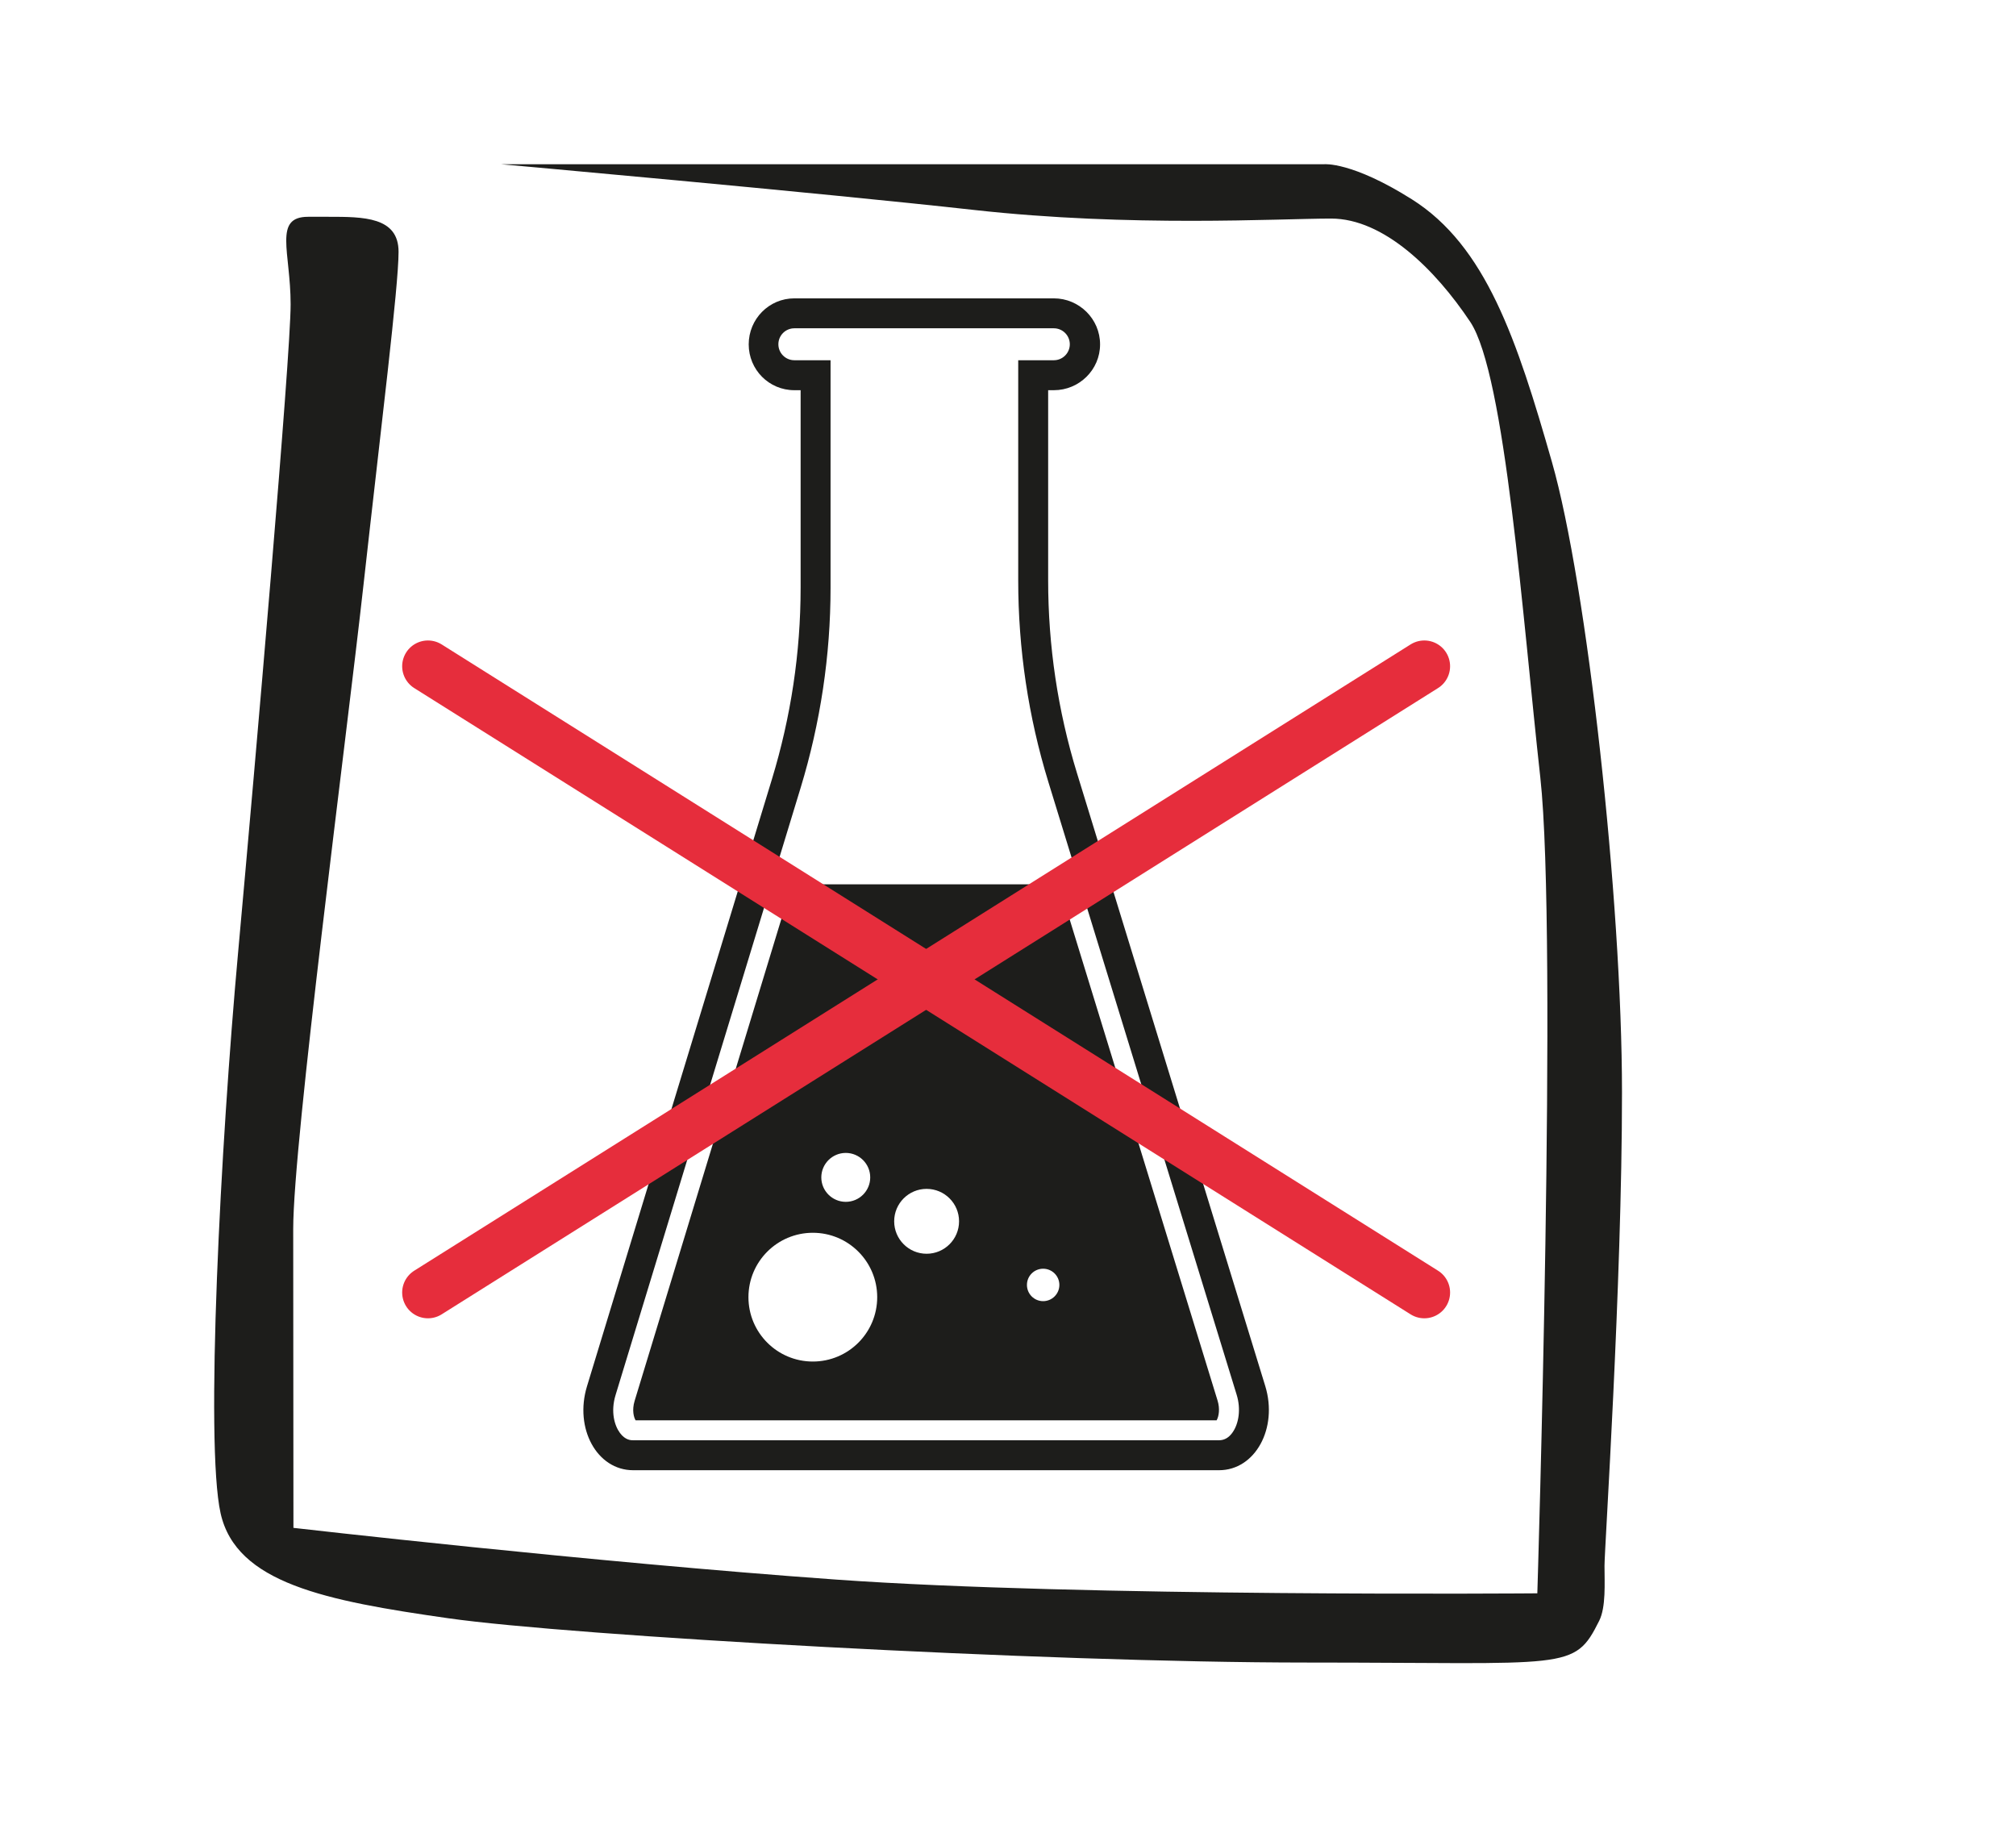 <svg viewBox="0 0 62.362 56.693" version="1.1" xmlns:xlink="http://www.w3.org/1999/xlink" xmlns="http://www.w3.org/2000/svg" id="Ebene_4">
  
  <defs>
    <clipPath id="clippath">
      <rect fill="none" height="46.367" width="43.55" y="5.079" x="6.624"></rect>
    </clipPath>
    <clipPath id="clippath-1">
      <rect fill="none" height="46.367" width="43.55" y="5.079" x="6.624"></rect>
    </clipPath>
  </defs>
  <g clip-path="url(#clippath)">
    <path fill="#1d1d1b" d="M38.115,44.326c-.112.152-.249.225-.407.225h-18.122c-.059,0-.238.004-.408-.225-.169-.228-.294-.654-.137-1.171l5.726-18.788c.611-2.008.925-4.088.925-6.187v-7.037h-1.12c-.273,0-.494-.221-.494-.494s.221-.494.494-.494h8.027c.273,0,.494.222.494.494s-.221.494-.494.494h-1.102v6.806c0,2.117.311,4.217.933,6.241l5.827,18.962c.129.424.072.885-.142,1.174M39.14,42.878l-5.825-18.962c-.594-1.934-.892-3.944-.892-5.967v-5.879h.176c.785,0,1.43-.632,1.43-1.417v-.002c0-.784-.645-1.422-1.43-1.422h-8.027c-.785,0-1.412.64-1.412,1.424v-.002c0,.785.627,1.419,1.412,1.419h.194v6.11c0,2.005-.302,4-.886,5.918l-5.723,18.786c-.396,1.3.307,2.594,1.429,2.594h18.122c1.123,0,1.828-1.3,1.432-2.6"></path>
    <path fill="#1d1d1b" d="M32.268,40.248c-.277,0-.501-.224-.501-.502s.224-.501.501-.501.502.224.502.501-.225.502-.502.502M28.663,38.782c-.554,0-1.003-.45-1.003-1.004s.449-1.003,1.003-1.003,1.004.449,1.004,1.003-.449,1.004-1.004,1.004M25.144,42.116c-1.1,0-1.992-.891-1.992-1.991s.892-1.992,1.992-1.992,1.991.892,1.991,1.992-.891,1.991-1.991,1.991M26.163,35.663c.417,0,.756.339.756.757s-.339.756-.756.756-.757-.339-.757-.756.339-.757.757-.757M37.665,43.328l-4.91-15.974h-8.258l-4.865,15.976c-.089.293-.026.511.029.604h17.973c.072-.123.106-.361.031-.606"></path>
  </g>
  <line stroke-width="1.595" stroke-linecap="round" stroke="#e62d3c" fill="none" y2="20.609" x2="44.059" y1="39.981" x1="13.238"></line>
  <line stroke-width="1.595" stroke-linecap="round" stroke="#e62d3c" fill="none" y2="20.609" x2="13.238" y1="39.981" x1="44.059"></line>
  <g clip-path="url(#clippath-1)">
    <path fill="#1d1d1b" d="M15.493,5.08h25.469s.852-.087,2.71,1.084c2.292,1.444,3.251,4.335,4.335,8.128s2.167,13.548,2.167,19.509-.541,14.089-.541,14.631.048,1.279-.165,1.705c-.781,1.562-.919,1.29-9.048,1.29s-22.759-.828-26.553-1.37c-3.793-.541-6.563-1.083-7.044-3.251-.482-2.168,0-11.38.542-17.341.541-5.961,1.625-18.424,1.625-20.05s-.542-2.709.542-2.709h.629c1.084,0,2.168,0,2.168,1.083s-.542,5.419-1.084,10.296c-.542,4.878-2.175,17.223-2.175,19.932s.007,9.244.007,9.244c0,0,9.204,1.058,16.79,1.6,7.587.542,21.688.425,21.688.425,0,0,.634-20.363.092-25.24-.542-4.877-1.083-12.463-2.167-14.089s-2.678-3.196-4.304-3.196-6.175.275-11.052-.267c-4.877-.542-14.631-1.414-14.631-1.414"></path>
  </g>
</svg>